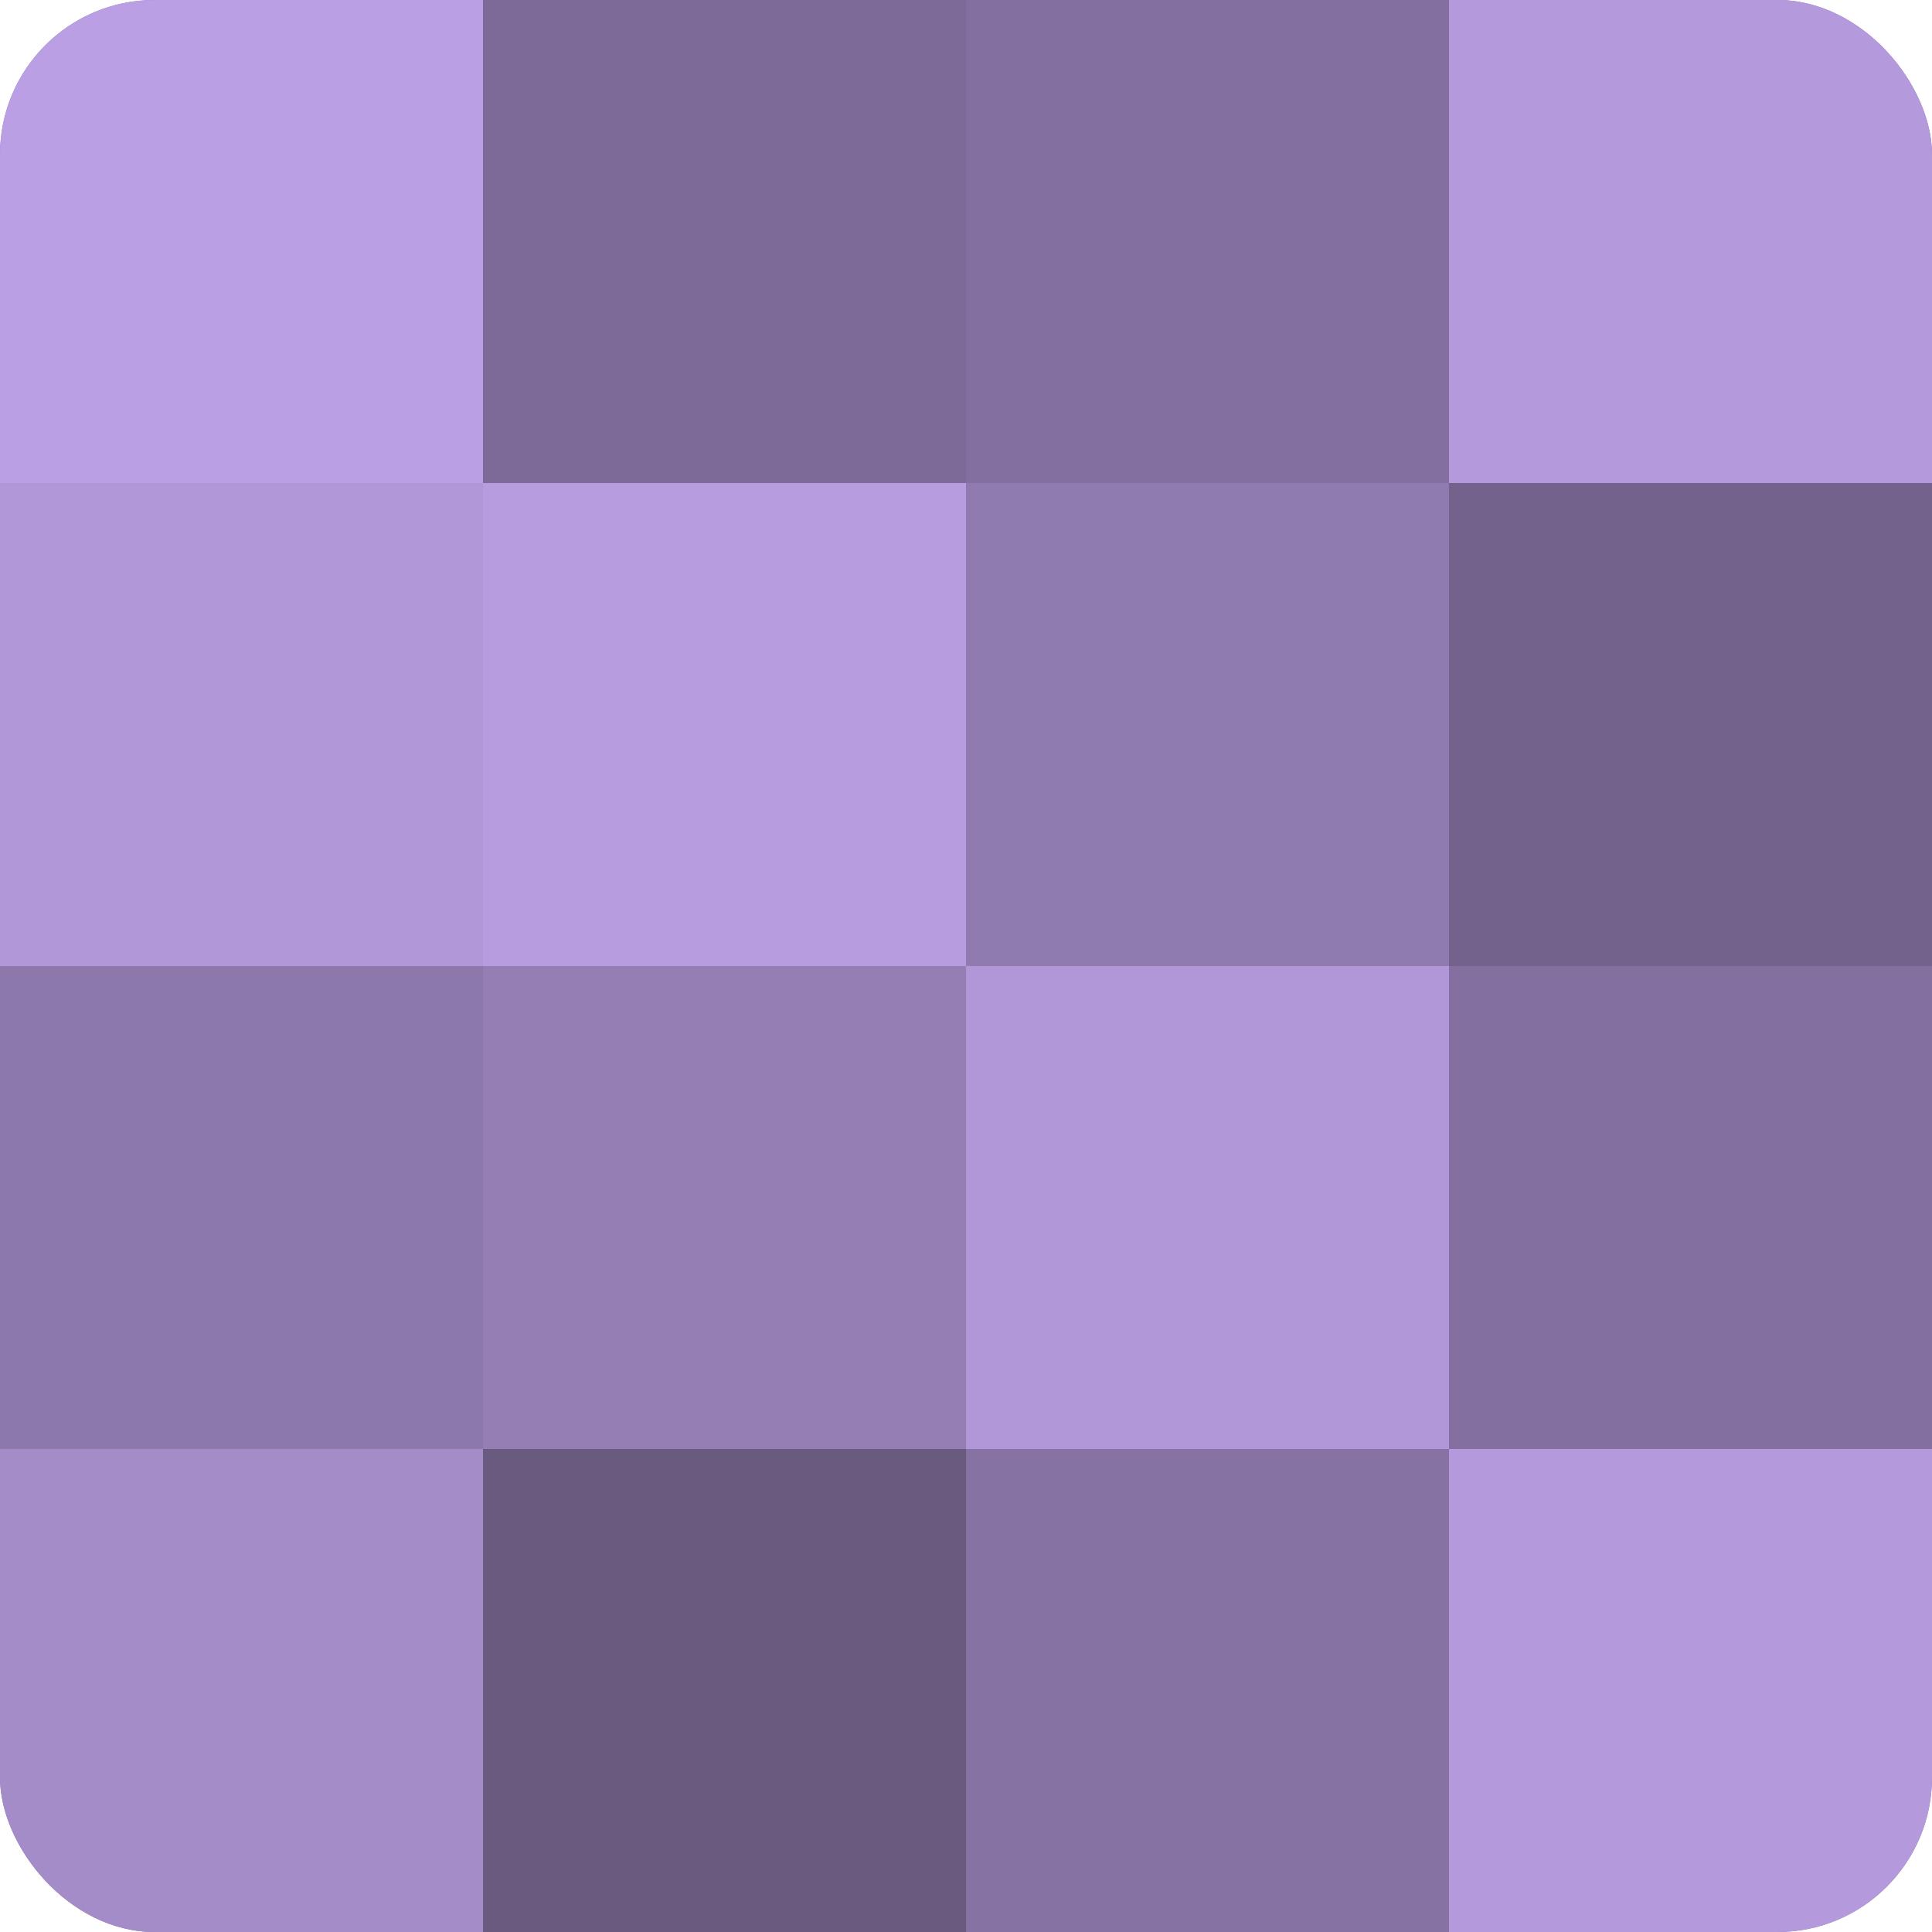 <?xml version="1.0" encoding="UTF-8"?>
<svg xmlns="http://www.w3.org/2000/svg" width="60" height="60" viewBox="0 0 100 100" preserveAspectRatio="xMidYMid meet"><defs><clipPath id="c" width="100" height="100"><rect width="100" height="100" rx="8" ry="8"/></clipPath></defs><g clip-path="url(#c)"><rect width="100" height="100" fill="#8370a0"/><rect width="25" height="25" fill="#bb9fe4"/><rect y="25" width="25" height="25" fill="#b197d8"/><rect y="50" width="25" height="25" fill="#8d78ac"/><rect y="75" width="25" height="25" fill="#a48cc8"/><rect x="25" width="25" height="25" fill="#7d6a98"/><rect x="25" y="25" width="25" height="25" fill="#b79de0"/><rect x="25" y="50" width="25" height="25" fill="#947eb4"/><rect x="25" y="75" width="25" height="25" fill="#695a80"/><rect x="50" width="25" height="25" fill="#8370a0"/><rect x="50" y="25" width="25" height="25" fill="#907bb0"/><rect x="50" y="50" width="25" height="25" fill="#b197d8"/><rect x="50" y="75" width="25" height="25" fill="#8673a4"/><rect x="75" width="25" height="25" fill="#b49adc"/><rect x="75" y="25" width="25" height="25" fill="#73628c"/><rect x="75" y="50" width="25" height="25" fill="#8370a0"/><rect x="75" y="75" width="25" height="25" fill="#b49adc"/></g></svg>
